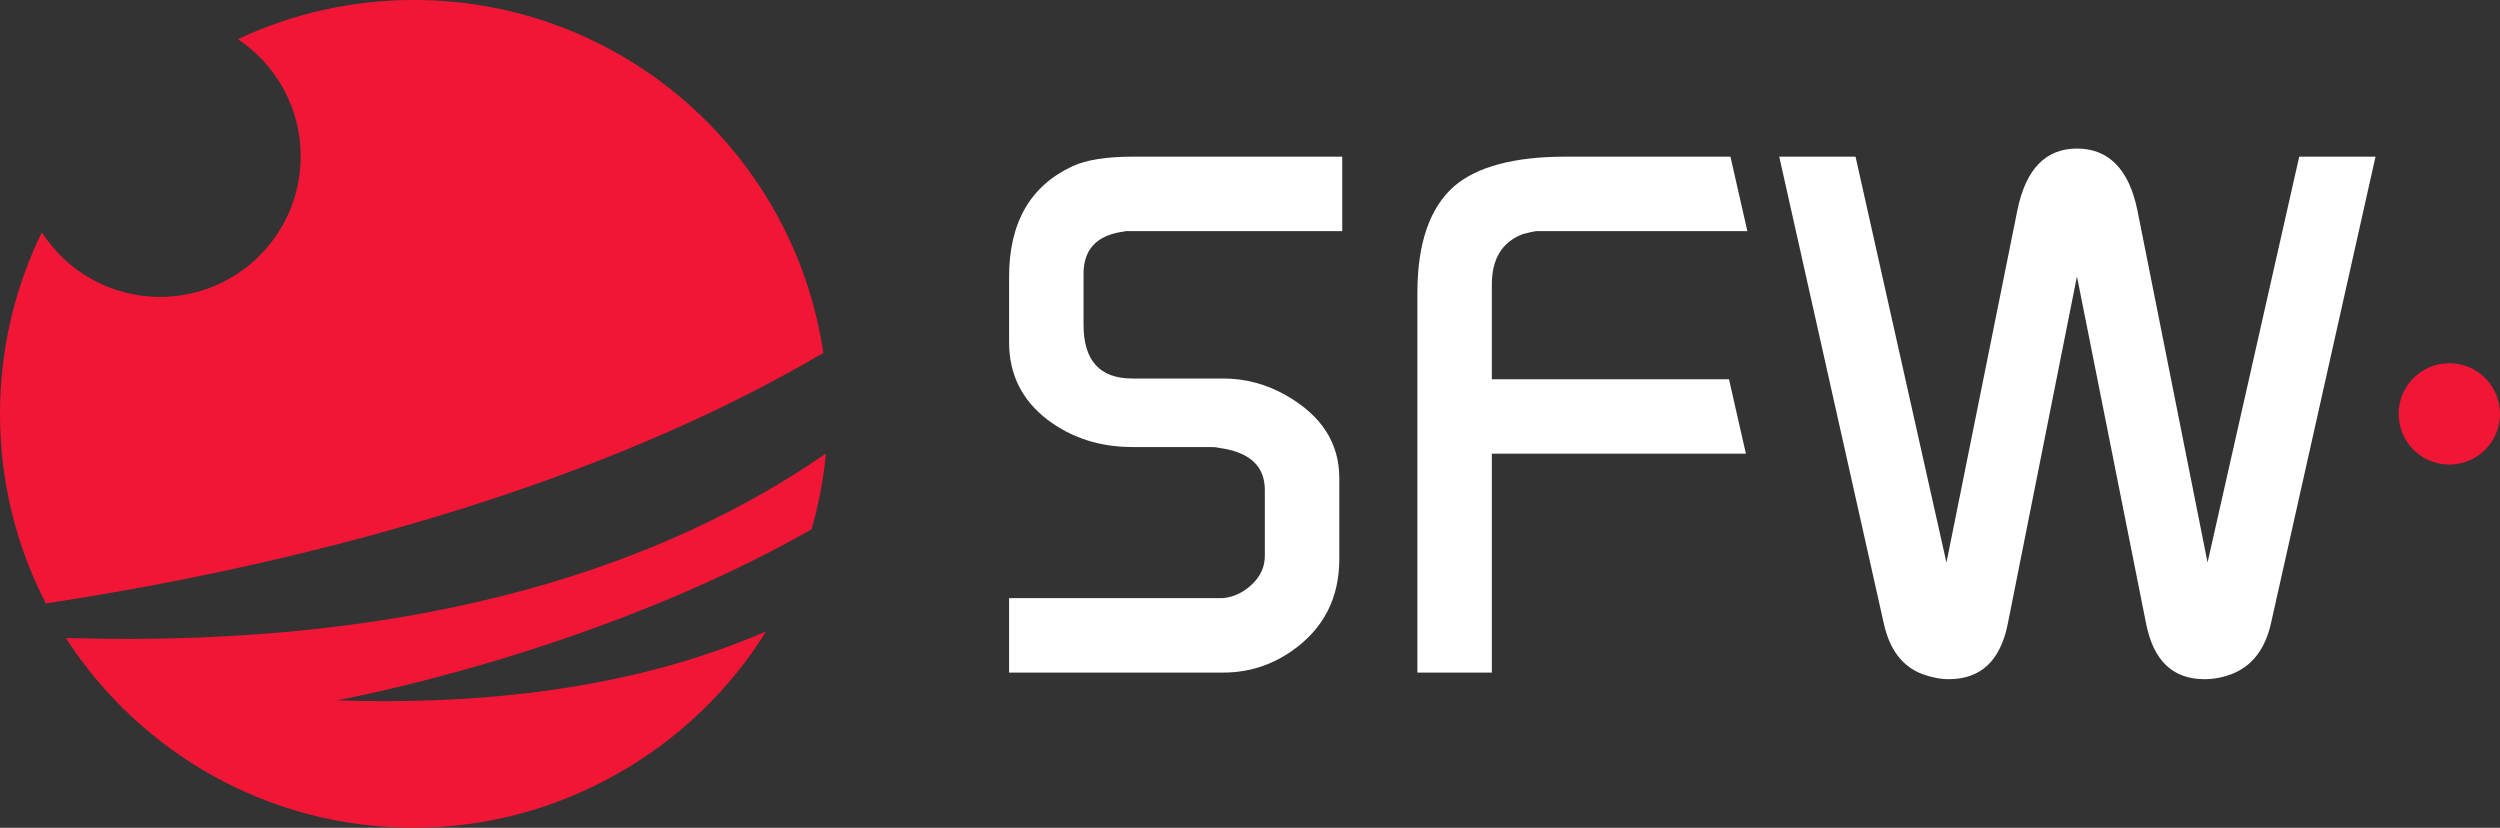 <svg xmlns="http://www.w3.org/2000/svg" id="Calque_2" viewBox="0 0 1437.31 475.91"><rect x="0" y="0" width="1437.31" height="475.91" fill="#333333" stroke="none"/><defs><style>.cls-1{fill:#f21636;}.cls-1,.cls-2{stroke-width:0px;}.cls-2{fill:#fff;}</style></defs><g id="Calque_1-2"><path class="cls-2" d="M580.14,386.68v-42.8h122.88c6.21-.57,11.79-3.19,16.74-7.88,4.94-4.68,7.42-10.14,7.42-16.39v-37.9c0-13.9-8.92-21.99-26.77-24.27-.85-.28-2.41-.42-4.67-.42h-44.62c-18.7,0-34.99-5.22-48.87-15.68-14.74-11.29-22.1-26.13-22.1-44.49v-37.71c0-31.07,12.14-52.26,36.44-63.56,7.91-3.67,19.49-5.51,34.75-5.51h120.34v42.8h-124.58c-.85.28-1.56.42-2.12.42-14.69,2.26-22.03,10.32-22.03,24.15v29.24c0,20.62,9.32,30.93,27.97,30.93h52.12c12.99,0,25.14,3.25,36.44,9.75,20.34,11.59,30.51,27.4,30.51,47.46v46.61c0,22.6-9.16,40.25-27.48,52.97-11.84,8.2-24.95,12.29-39.31,12.29h-123.04Z"></path><path class="cls-2" d="M814.89,386.68v-218.22c0-28.53,7.06-49.01,21.19-61.44,13.27-11.29,34.6-16.95,63.98-16.95h94.81l9.73,42.8h-121.48c-1.69.28-4.24.85-7.63,1.7-11.86,4.54-17.8,14.2-17.8,28.96v54.51h136.34l9.73,42.8h-146.06v125.85h-42.8Z"></path><path class="cls-2" d="M1022.93,90.07h43.86l52.27,233.37,40.75-202.44c4.8-23.73,16.24-35.59,34.32-35.59s29.93,11.88,34.74,35.63l40.31,202.35,52.7-233.33h43.86l-60.18,268.65c-3.4,14.69-10.89,24.3-22.48,28.81-5.09,1.97-10.32,2.97-15.69,2.97-18.1,0-29.27-10.59-33.51-31.77l-39.79-199.8-39.78,199.79c-4.24,21.19-15.54,31.77-33.91,31.77-4.81,0-9.9-.99-15.26-2.97-11.31-4.24-18.65-13.84-22.04-28.81l-60.18-268.65Z"></path><path class="cls-1" d="M237.96,0c-36.18,0-70.48,8.07-101.18,22.53,21.76,14.48,36.09,39.23,36.09,67.33,0,44.64-36.19,80.84-80.84,80.84-28.52,0-53.59-14.78-67.98-37.09C8.65,165.1,0,200.52,0,237.96c0,39.26,9.51,76.31,26.35,108.95,112.36-17,298.51-56.56,446.99-144.01C456.4,88.1,357.46,0,237.96,0Z"></path><path class="cls-1" d="M474.83,260.75c-88.39,61.15-225.88,112.35-436.95,106.06,42.36,65.64,116.14,109.09,200.08,109.09s160.56-45.15,202.49-112.91c-60.45,26.31-140.68,43.21-246.97,39.65,0,0,145.82-25.99,273.04-98.27,4.08-14.05,6.89-28.63,8.32-43.62Z"></path><circle class="cls-1" cx="1408.17" cy="237.95" r="29.14"></circle></g></svg>